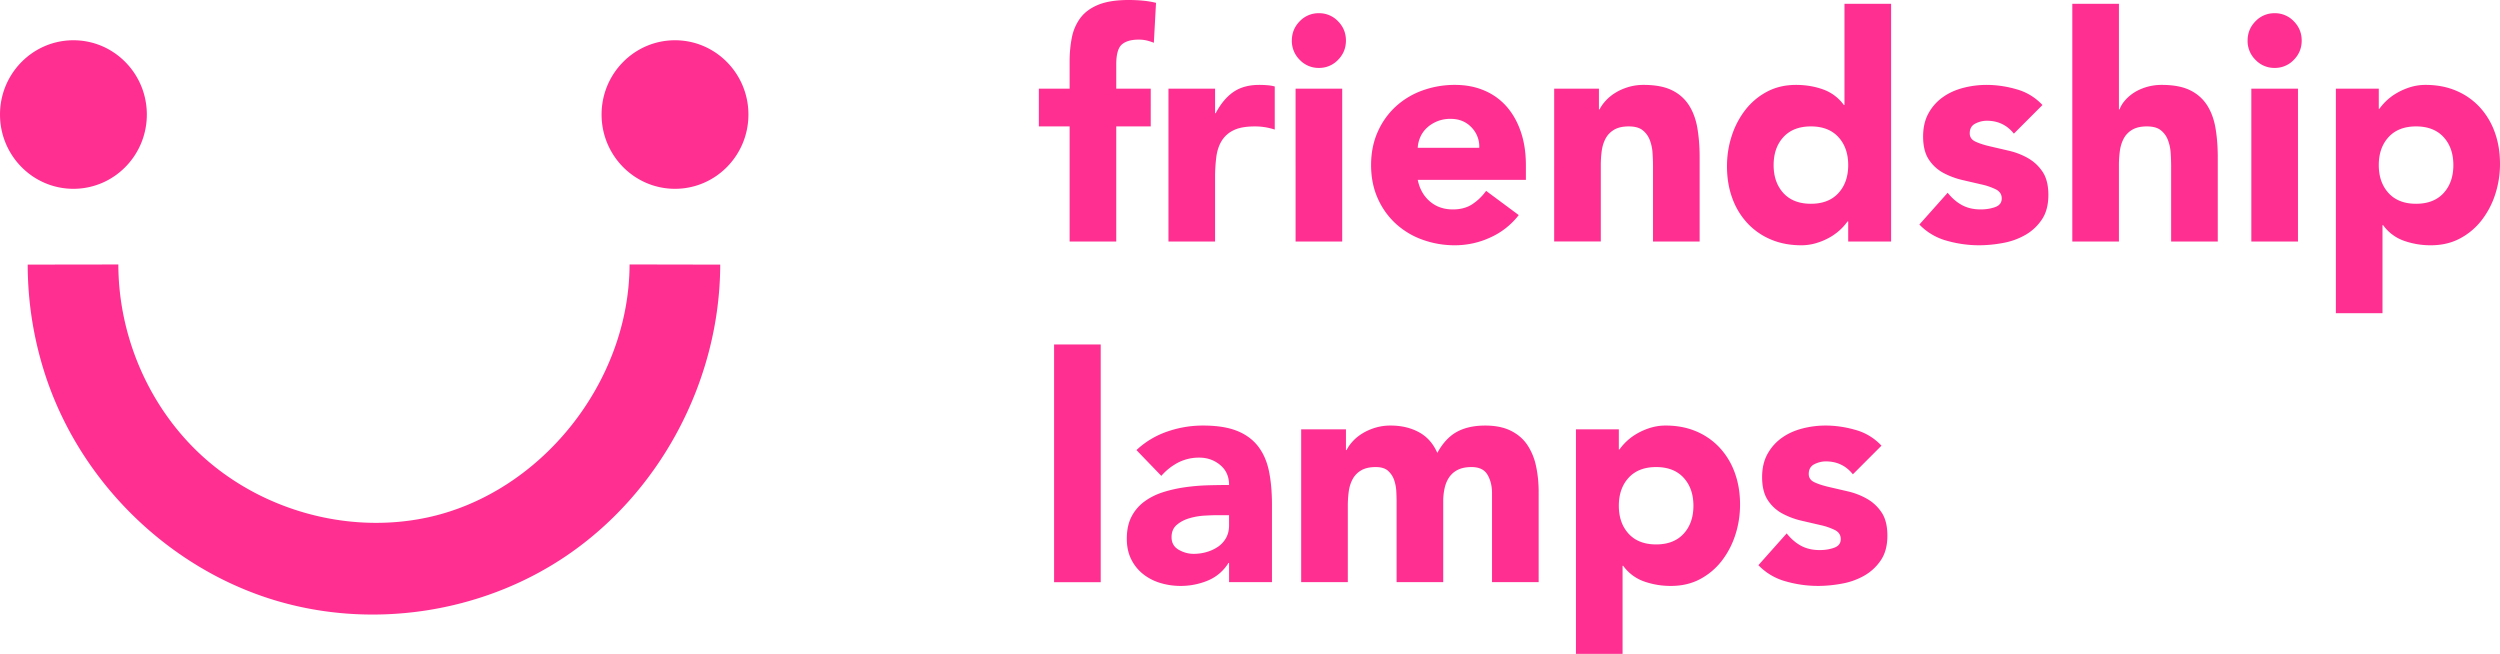 <svg width="195" height="51" xmlns="http://www.w3.org/2000/svg"><path d="M56.177 20.64c-.018 9.05-4.704 17.889-12.244 22.876-6.475 4.284-14.832 5.56-22.317 3.358-8.152-2.398-15.019-8.886-17.9-17.082a27.813 27.813 0 0 1-1.555-9.07v-.083l7.07-.01c.008 5.253 2.096 10.433 5.756 14.181 4.704 4.818 11.906 6.972 18.446 5.532 8.766-1.93 15.655-10.516 15.673-19.715l7.07.013zM52.65 3.14c3.16 0 5.727 2.596 5.727 5.793 0 3.198-2.566 5.794-5.727 5.794-3.16 0-5.727-2.596-5.727-5.794 0-3.197 2.566-5.793 5.727-5.793zm-46.924 0c3.16 0 5.727 2.596 5.727 5.793 0 3.198-2.566 5.794-5.727 5.794C2.567 14.727 0 12.131 0 8.933 0 5.736 2.566 3.14 5.727 3.14zM83.43 9.86h-2.4V6.917h2.4v-2.11c0-.654.056-1.271.17-1.851a3.77 3.77 0 0 1 .654-1.533c.323-.442.788-.79 1.394-1.043C86.254.127 87.05 0 88.036 0c.372 0 .735.016 1.09.049.357.033.704.09 1.043.172L90 3.336a4.236 4.236 0 0 0-.582-.184 2.707 2.707 0 0 0-.606-.062c-.582 0-1.019.127-1.31.38-.29.254-.435.773-.435 1.558v1.889h2.69V9.86h-2.69v8.977H83.43V9.86zm7.71-2.943h3.636V8.83h.048c.388-.736.849-1.288 1.382-1.656.534-.368 1.204-.552 2.012-.552.21 0 .42.008.63.025.21.016.405.049.582.098v3.36a5.419 5.419 0 0 0-.763-.184 4.877 4.877 0 0 0-.788-.06c-.695 0-1.245.097-1.648.293a2.2 2.2 0 0 0-.934.822c-.218.351-.36.773-.424 1.263a12.43 12.43 0 0 0-.097 1.619v4.979H91.14V6.917zm9.915 0h3.636v11.92h-3.636V6.917zm-.291-3.753c0-.589.206-1.091.618-1.508a2.02 2.02 0 0 1 1.49-.626 2.02 2.02 0 0 1 1.492.626c.412.417.619.92.619 1.508 0 .589-.207 1.091-.619 1.508a2.02 2.02 0 0 1-1.491.626 2.02 2.02 0 0 1-1.49-.626 2.068 2.068 0 0 1-.62-1.508zm17.698 13.613a5.817 5.817 0 0 1-2.206 1.741 6.543 6.543 0 0 1-2.764.613 7.345 7.345 0 0 1-2.558-.442 6.136 6.136 0 0 1-2.085-1.263 5.924 5.924 0 0 1-1.394-1.974c-.34-.768-.51-1.627-.51-2.575 0-.949.17-1.807.51-2.575a5.926 5.926 0 0 1 1.394-1.975 6.143 6.143 0 0 1 2.085-1.263 7.345 7.345 0 0 1 2.558-.442c.84 0 1.604.147 2.29.442a4.774 4.774 0 0 1 1.747 1.263c.476.548.844 1.206 1.102 1.975.26.768.388 1.626.388 2.575v1.152h-8.436c.145.704.46 1.263.945 1.68.485.417 1.083.626 1.794.626.598 0 1.103-.135 1.515-.405.412-.27.772-.617 1.08-1.042l2.545 1.889zm-3.079-5.25a2.145 2.145 0 0 0-.606-1.593c-.42-.442-.962-.663-1.625-.663a2.7 2.7 0 0 0-1.066.197c-.307.13-.57.298-.788.502a2.209 2.209 0 0 0-.51.711c-.12.27-.19.553-.205.847h4.8zm5.843-4.61h3.49v1.618h.05c.112-.228.274-.457.484-.686.21-.23.46-.434.752-.614.29-.18.622-.327.993-.441a4.103 4.103 0 0 1 1.213-.172c.921 0 1.664.144 2.23.43a3.24 3.24 0 0 1 1.321 1.19c.316.506.53 1.103.643 1.79.113.687.17 1.43.17 2.231v6.574h-3.637v-5.838c0-.343-.012-.699-.036-1.067a3.389 3.389 0 0 0-.219-1.017 1.757 1.757 0 0 0-.557-.76c-.25-.197-.61-.295-1.079-.295s-.849.086-1.14.257c-.29.172-.513.4-.666.687-.154.286-.255.61-.303.969-.049.36-.073.736-.073 1.128v5.936h-3.636V6.917zm26.28 11.92h-3.346v-1.57h-.048a4.32 4.32 0 0 1-1.394 1.25c-.316.18-.663.328-1.043.442-.38.115-.772.172-1.176.172-.872 0-1.665-.15-2.376-.454a5.293 5.293 0 0 1-1.83-1.275 5.699 5.699 0 0 1-1.176-1.95c-.275-.752-.412-1.578-.412-2.477 0-.834.125-1.631.376-2.392a6.61 6.61 0 0 1 1.066-2.023 5.23 5.23 0 0 1 1.685-1.41c.663-.352 1.415-.528 2.255-.528.76 0 1.467.119 2.121.356a3.397 3.397 0 0 1 1.613 1.214h.048V.294h3.637v18.543zm-3.346-5.96c0-.9-.255-1.627-.764-2.183-.509-.556-1.224-.834-2.145-.834-.922 0-1.637.278-2.146.834-.509.556-.763 1.283-.763 2.183 0 .9.254 1.627.763 2.183.51.556 1.224.834 2.146.834.921 0 1.636-.278 2.145-.834.51-.556.764-1.284.764-2.183zm12.922-2.453c-.534-.67-1.236-1.006-2.11-1.006-.307 0-.606.074-.897.221-.29.147-.436.4-.436.76 0 .295.15.511.449.65.299.14.679.262 1.14.368l1.478.344a5.515 5.515 0 0 1 1.479.576c.46.262.84.618 1.14 1.067.298.45.448 1.05.448 1.803 0 .768-.166 1.402-.497 1.9-.332.5-.756.9-1.273 1.203a5.43 5.43 0 0 1-1.745.637c-.647.123-1.285.184-1.916.184a9.17 9.17 0 0 1-2.497-.355 4.656 4.656 0 0 1-2.133-1.263l2.206-2.478c.34.425.715.748 1.127.969.412.22.893.331 1.443.331.42 0 .8-.061 1.14-.184.339-.123.508-.347.508-.674 0-.311-.15-.544-.448-.7a4.894 4.894 0 0 0-1.14-.392c-.46-.106-.953-.22-1.478-.343a6.059 6.059 0 0 1-1.48-.552 3.105 3.105 0 0 1-1.139-1.042c-.299-.45-.448-1.051-.448-1.803 0-.703.141-1.308.424-1.815a3.753 3.753 0 0 1 1.115-1.251c.46-.327.99-.568 1.588-.724a7.22 7.22 0 0 1 1.819-.233c.775 0 1.56.115 2.351.344a4.35 4.35 0 0 1 2.012 1.226l-2.23 2.232zm8.194-10.13v8.241h.048a2.25 2.25 0 0 1 .413-.686c.194-.23.428-.434.703-.614.275-.18.598-.327.97-.441a4.103 4.103 0 0 1 1.212-.172c.921 0 1.665.144 2.23.43a3.24 3.24 0 0 1 1.322 1.19c.315.506.529 1.103.642 1.79.113.687.17 1.43.17 2.231v6.574h-3.637v-5.838c0-.343-.012-.699-.036-1.067a3.403 3.403 0 0 0-.218-1.017 1.761 1.761 0 0 0-.558-.76c-.25-.197-.61-.295-1.079-.295s-.848.086-1.14.257c-.29.172-.512.4-.666.687-.153.286-.254.61-.303.969a8.38 8.38 0 0 0-.073 1.128v5.936h-3.636V.294h3.636zm10.328 6.623h3.637v11.92h-3.637V6.917zm-.291-3.753c0-.589.206-1.091.618-1.508a2.02 2.02 0 0 1 1.491-.626 2.02 2.02 0 0 1 1.491.626c.412.417.619.92.619 1.508 0 .589-.207 1.091-.619 1.508a2.02 2.02 0 0 1-1.491.626 2.02 2.02 0 0 1-1.49-.626 2.068 2.068 0 0 1-.62-1.508zm6.885 3.753h3.346v1.57h.048a4.331 4.331 0 0 1 1.394-1.25c.315-.181.66-.329 1.03-.443a4.013 4.013 0 0 1 1.189-.172c.872 0 1.664.152 2.375.454a5.29 5.29 0 0 1 1.831 1.276 5.7 5.7 0 0 1 1.176 1.95c.275.752.412 1.577.412 2.476a7.58 7.58 0 0 1-.376 2.392 6.606 6.606 0 0 1-1.067 2.024 5.225 5.225 0 0 1-1.685 1.41c-.662.351-1.414.527-2.254.527a6.18 6.18 0 0 1-2.121-.355 3.398 3.398 0 0 1-1.613-1.214h-.048v6.867h-3.637V6.917zm3.346 5.96c0 .9.255 1.627.764 2.183.509.556 1.224.834 2.145.834s1.637-.278 2.146-.834c.509-.556.763-1.284.763-2.183 0-.9-.254-1.627-.763-2.183-.51-.556-1.225-.834-2.146-.834-.921 0-1.636.278-2.145.834-.51.556-.764 1.283-.764 2.183zM82.219 45.407V26.866h3.636v18.543H82.22zm13.649-1.495h-.049a3.432 3.432 0 0 1-1.612 1.373 5.489 5.489 0 0 1-2.121.417 5.41 5.41 0 0 1-1.588-.233 3.987 3.987 0 0 1-1.346-.699 3.37 3.37 0 0 1-.921-1.153c-.227-.457-.34-.989-.34-1.594 0-.687.126-1.267.376-1.741a3.39 3.39 0 0 1 1.019-1.178c.428-.31.917-.551 1.466-.723.55-.172 1.12-.299 1.71-.38.59-.082 1.18-.131 1.77-.148a60.577 60.577 0 0 1 1.636-.024c0-.654-.23-1.173-.691-1.557-.46-.385-1.006-.577-1.637-.577a3.53 3.53 0 0 0-1.636.38 4.48 4.48 0 0 0-1.321 1.043l-1.94-2.012a6.662 6.662 0 0 1 2.376-1.434 8.402 8.402 0 0 1 2.812-.479c1.067 0 1.944.135 2.63.405.688.27 1.237.666 1.65 1.19.411.523.698 1.165.86 1.925.161.76.242 1.64.242 2.637v6.058h-3.345v-1.496zm-.897-3.728c-.275 0-.619.012-1.03.036a5.17 5.17 0 0 0-1.189.209c-.38.114-.703.286-.97.515-.266.229-.4.548-.4.956 0 .442.187.769.558.982.372.212.76.318 1.164.318.356 0 .699-.049 1.03-.147.332-.098.626-.237.885-.417a2.01 2.01 0 0 0 .618-.686c.154-.278.23-.605.23-.982v-.784h-.896zm6.521-6.696h3.492v1.618h.048a3 3 0 0 1 .485-.686c.21-.23.46-.434.751-.613.291-.18.623-.327.994-.442a4.1 4.1 0 0 1 1.212-.172c.825 0 1.556.172 2.194.515.639.344 1.12.883 1.443 1.62.42-.77.93-1.317 1.527-1.644.598-.327 1.334-.49 2.207-.49.791 0 1.458.134 2 .404.541.27.97.638 1.285 1.104a4.69 4.69 0 0 1 .678 1.643c.138.63.207 1.304.207 2.024v7.039h-3.637v-6.941c0-.556-.117-1.035-.352-1.435-.234-.4-.65-.601-1.248-.601-.42 0-.772.07-1.055.208a1.74 1.74 0 0 0-.679.577c-.17.245-.29.531-.363.858a4.74 4.74 0 0 0-.11 1.03v6.304h-3.636v-6.304c0-.212-.008-.474-.024-.784a3.175 3.175 0 0 0-.17-.883 1.693 1.693 0 0 0-.473-.712c-.218-.196-.537-.294-.957-.294-.469 0-.849.086-1.14.257a1.75 1.75 0 0 0-.666.687c-.154.286-.255.61-.304.97a8.507 8.507 0 0 0-.072 1.127v5.936h-3.637v-11.92zm21.432 0h3.345v1.57h.049a4.307 4.307 0 0 1 1.394-1.25 5.054 5.054 0 0 1 1.03-.443 4.012 4.012 0 0 1 1.188-.172c.873 0 1.665.152 2.376.454a5.301 5.301 0 0 1 1.83 1.276 5.7 5.7 0 0 1 1.176 1.95c.275.752.412 1.577.412 2.477 0 .834-.125 1.63-.376 2.391a6.598 6.598 0 0 1-1.066 2.024 5.224 5.224 0 0 1-1.685 1.41c-.663.351-1.414.527-2.255.527a6.18 6.18 0 0 1-2.121-.355 3.401 3.401 0 0 1-1.613-1.215h-.048V51h-3.636V33.488zm3.345 5.96c0 .9.255 1.627.764 2.183.51.556 1.224.834 2.146.834.92 0 1.636-.278 2.145-.834.51-.556.764-1.284.764-2.183 0-.9-.255-1.627-.764-2.183-.509-.556-1.224-.834-2.145-.834-.922 0-1.637.278-2.146.834-.51.556-.764 1.283-.764 2.183zm18.255-2.453c-.533-.67-1.236-1.006-2.109-1.006-.307 0-.606.074-.897.221-.29.147-.436.4-.436.76 0 .295.15.512.448.65.3.14.68.262 1.14.368l1.48.344a5.514 5.514 0 0 1 1.478.576c.46.262.84.617 1.14 1.067.298.45.448 1.05.448 1.803 0 .768-.166 1.402-.497 1.9-.332.5-.756.9-1.273 1.203a5.43 5.43 0 0 1-1.745.637c-.647.123-1.286.184-1.916.184a9.166 9.166 0 0 1-2.497-.355 4.652 4.652 0 0 1-2.133-1.264l2.206-2.477c.34.425.715.748 1.127.969.412.22.893.331 1.442.331.421 0 .8-.061 1.14-.184.34-.123.509-.347.509-.674 0-.311-.15-.544-.448-.7a4.867 4.867 0 0 0-1.14-.392l-1.479-.343a6.068 6.068 0 0 1-1.479-.552 3.107 3.107 0 0 1-1.139-1.042c-.299-.45-.449-1.051-.449-1.803 0-.703.142-1.308.425-1.815a3.754 3.754 0 0 1 1.115-1.251c.46-.327.99-.568 1.588-.724a7.204 7.204 0 0 1 1.818-.233c.776 0 1.56.115 2.352.344a4.351 4.351 0 0 1 2.012 1.226l-2.23 2.232z" fill="#FF2F92" fill-rule="evenodd"/></svg>